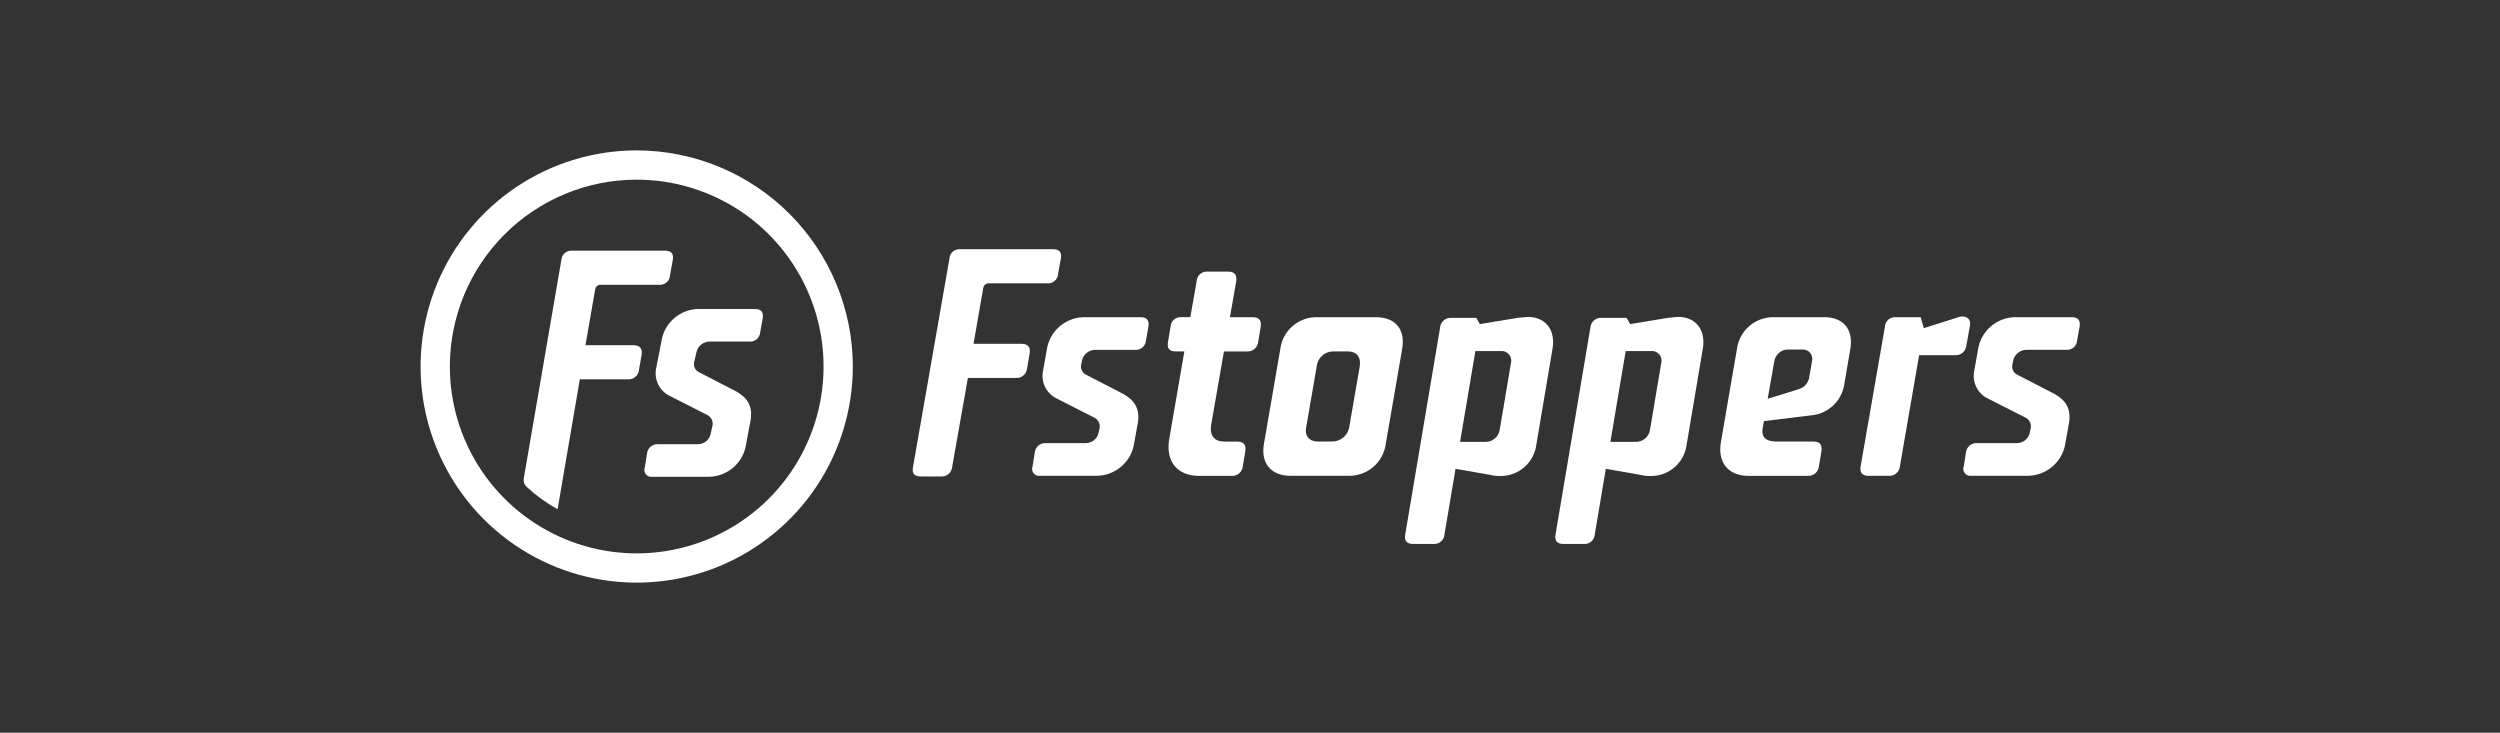 <?xml version="1.0" encoding="UTF-8"?> <svg xmlns="http://www.w3.org/2000/svg" width="1317" height="386" viewBox="0 0 1317 386" fill="none"><rect x="0" y="0" width="1317" height="386" fill="#333333" stroke="none"/> <path d="M1047.57 210.111C1044.75 208.842 1042.46 206.626 1041.1 203.846C1039.74 201.066 1039.39 197.897 1040.12 194.888L1041.94 184.628C1042.57 179.68 1045.02 175.145 1048.81 171.904C1052.6 168.663 1057.47 166.947 1062.45 167.09H1091.41C1094.72 167.09 1096.04 168.744 1095.55 172.053L1094.22 179.333C1094.18 180.043 1094 180.738 1093.69 181.375C1093.37 182.013 1092.93 182.58 1092.39 183.043C1091.85 183.505 1091.22 183.854 1090.54 184.068C1089.87 184.282 1089.15 184.357 1088.44 184.288H1067.76C1066.03 184.238 1064.34 184.812 1063.01 185.907C1061.67 187.001 1060.77 188.541 1060.48 190.244L1060.15 191.897C1059.86 193.017 1059.99 194.201 1060.51 195.235C1061.02 196.268 1061.9 197.08 1062.96 197.524L1082.49 207.614C1087.94 210.762 1091.26 215.071 1089.94 222.842L1088.12 232.938C1087.51 237.878 1085.09 242.418 1081.33 245.685C1077.58 248.952 1072.75 250.718 1067.77 250.643H1038.48C1037.84 250.745 1037.19 250.676 1036.58 250.443C1035.98 250.21 1035.45 249.821 1035.05 249.317C1034.64 248.812 1034.38 248.209 1034.29 247.57C1034.19 246.93 1034.27 246.277 1034.51 245.677L1035.67 238.392C1035.81 236.977 1036.48 235.668 1037.56 234.743C1038.64 233.817 1040.04 233.346 1041.46 233.429H1062.47C1064.18 233.441 1065.83 232.824 1067.11 231.695C1068.39 230.566 1069.21 229.004 1069.41 227.309L1069.75 225.82C1070.02 224.698 1069.91 223.516 1069.43 222.465C1068.95 221.415 1068.13 220.557 1067.1 220.029L1047.57 210.111ZM1010.99 187.117L1000.89 245.525C1000.84 246.255 1000.65 246.967 1000.32 247.621C999.993 248.276 999.54 248.858 998.987 249.336C998.433 249.815 997.791 250.178 997.096 250.407C996.401 250.636 995.668 250.724 994.939 250.668H984.514C981.038 250.668 979.551 249.01 980.21 245.525L992.957 172.223C992.982 171.485 993.16 170.762 993.479 170.096C993.798 169.431 994.252 168.839 994.81 168.358C995.369 167.876 996.022 167.515 996.727 167.298C997.432 167.081 998.174 167.012 998.907 167.095H1011.82L1013.47 172.886L1031.17 167.257C1034.32 165.935 1038.45 166.928 1037.79 171.395L1035.81 182.483C1035.6 183.777 1034.93 184.954 1033.93 185.802C1032.93 186.65 1031.66 187.114 1030.35 187.112L1010.99 187.117ZM915 183.967C915.599 179.179 917.971 174.791 921.647 171.666C925.324 168.542 930.038 166.909 934.859 167.09H961.001C971.094 167.09 976.553 173.542 974.735 183.967L971.59 202.332C970.988 206.518 969.025 210.39 966.004 213.35C962.983 216.31 959.073 218.195 954.875 218.713L929.243 221.86L928.577 225.501C927.751 230.629 930.565 232.614 936.034 232.614H955.39C958.702 232.614 960.018 234.267 959.532 237.757L958.203 245.531C958.113 246.979 957.453 248.334 956.367 249.297C955.282 250.261 953.859 250.756 952.409 250.674H921.12C910.533 250.674 904.739 243.731 906.56 232.969L915 183.967ZM931.215 210.111L947.763 204.968C949.1 204.545 950.298 203.768 951.229 202.719C952.161 201.671 952.792 200.39 953.055 199.012L954.546 190.411C954.763 189.658 954.798 188.865 954.647 188.097C954.496 187.328 954.165 186.607 953.68 185.992C953.194 185.377 952.57 184.887 951.858 184.561C951.145 184.236 950.366 184.085 949.583 184.121H942.126C940.331 184.077 938.582 184.694 937.211 185.853C935.839 187.012 934.94 188.634 934.684 190.411L931.215 210.111ZM888.547 234.093C887.999 238.694 885.781 242.934 882.312 246.006C878.844 249.079 874.367 250.77 869.734 250.758C867.77 250.817 865.808 250.594 863.907 250.098L845.955 246.963L840.144 281.444C840.106 282.179 839.919 282.898 839.594 283.558C839.269 284.218 838.813 284.805 838.254 285.284C837.695 285.762 837.044 286.122 836.342 286.34C835.639 286.559 834.899 286.632 834.168 286.556H823.727C820.261 286.556 818.885 284.908 819.448 281.611L837.796 172.716C837.833 171.972 838.019 171.243 838.343 170.572C838.668 169.9 839.123 169.301 839.683 168.809C840.243 168.317 840.896 167.942 841.603 167.707C842.31 167.472 843.057 167.381 843.8 167.44H856.884L858.802 170.736L878.659 167.44L884.021 166.943C893.278 166.943 898.722 173.706 897.056 183.604L888.547 234.093ZM861.546 232.773C863.396 232.847 865.208 232.23 866.628 231.041C868.048 229.853 868.976 228.179 869.23 226.345L875.121 191.373C875.353 190.566 875.381 189.714 875.202 188.893C875.024 188.073 874.644 187.309 874.097 186.672C873.551 186.034 872.854 185.543 872.071 185.241C871.287 184.94 870.441 184.837 869.608 184.944H856.411L848.349 232.791L861.546 232.773ZM809.371 234.093C808.824 238.694 806.605 242.934 803.137 246.007C799.668 249.08 795.192 250.771 790.558 250.758C788.592 250.817 786.628 250.594 784.726 250.098L766.774 246.963L760.963 281.444C760.925 282.179 760.738 282.898 760.414 283.558C760.089 284.218 759.633 284.805 759.074 285.284C758.515 285.762 757.865 286.121 757.163 286.34C756.46 286.559 755.721 286.632 754.989 286.556H744.541C741.08 286.556 739.707 284.908 740.265 281.611L758.623 172.716C758.659 171.972 758.845 171.243 759.169 170.572C759.493 169.901 759.948 169.301 760.508 168.809C761.068 168.317 761.72 167.942 762.427 167.707C763.134 167.472 763.881 167.381 764.624 167.44H777.708L779.624 170.736L799.489 167.44L804.85 166.943C814.084 166.943 819.549 173.706 817.88 183.604L809.371 234.093ZM782.37 232.773C784.22 232.844 786.03 232.226 787.45 231.038C788.87 229.851 789.799 228.178 790.056 226.345L795.948 191.373C796.179 190.566 796.207 189.714 796.028 188.894C795.849 188.073 795.469 187.31 794.922 186.673C794.376 186.036 793.68 185.544 792.897 185.243C792.113 184.941 791.267 184.838 790.434 184.944H777.235L769.168 232.773H782.37ZM674.443 183.967C675.023 179.203 677.366 174.828 681.01 171.705C684.654 168.582 689.335 166.935 694.132 167.09H724.746C735.165 167.09 740.463 173.542 738.632 183.967L730.033 233.774C729.421 238.526 727.068 242.882 723.43 246C719.792 249.118 715.127 250.776 710.338 250.653H679.737C669.811 250.653 664.02 244.199 665.851 233.774L674.443 183.967ZM688.177 224.66C687.02 229.791 689.83 232.604 694.299 232.604H701.744C703.966 232.608 706.114 231.805 707.788 230.344C709.462 228.882 710.548 226.863 710.844 224.66L716.304 193.057C717.134 187.914 714.483 185.114 710.016 185.114H702.559C700.342 185.065 698.189 185.857 696.532 187.331C694.875 188.804 693.837 190.85 693.626 193.057L688.177 224.66ZM623.923 185.124H619.295C615.988 185.124 614.666 183.47 615.324 179.981L616.648 172.205C616.669 171.48 616.838 170.768 617.144 170.111C617.451 169.454 617.889 168.868 618.432 168.387C618.974 167.907 619.61 167.542 620.299 167.317C620.987 167.092 621.715 167.01 622.437 167.077H627.066L630.378 148.213C630.404 147.475 630.583 146.751 630.903 146.086C631.223 145.421 631.676 144.829 632.235 144.348C632.795 143.866 633.447 143.505 634.152 143.287C634.857 143.07 635.6 143 636.333 143.083H646.925C650.399 143.083 651.721 144.736 651.227 148.213L647.923 167.09H659.836C663.311 167.09 664.635 168.744 664.136 172.218L662.814 179.994C662.758 180.737 662.554 181.461 662.214 182.124C661.873 182.787 661.404 183.375 660.834 183.854C660.263 184.333 659.603 184.693 658.891 184.914C658.179 185.134 657.43 185.21 656.689 185.137H644.775L637.997 224.023C637.166 229.484 639.812 232.627 644.94 232.627H651.723C655.2 232.627 656.519 234.28 656.028 237.77L654.704 245.543C654.653 246.273 654.459 246.985 654.132 247.639C653.805 248.294 653.352 248.876 652.798 249.354C652.245 249.833 651.602 250.196 650.908 250.425C650.213 250.654 649.48 250.742 648.751 250.686H631.522C620.439 250.686 613.82 243.229 615.972 231.143L623.923 185.124ZM557.026 210.111C554.204 208.84 551.914 206.624 550.552 203.844C549.191 201.065 548.843 197.897 549.569 194.888L551.394 184.628C552.027 179.68 554.478 175.145 558.269 171.903C562.06 168.662 566.921 166.946 571.907 167.09H600.867C604.177 167.09 605.496 168.744 605.002 172.053L603.68 179.333C603.641 180.045 603.458 180.741 603.143 181.381C602.827 182.02 602.385 182.589 601.844 183.053C601.303 183.517 600.673 183.866 599.993 184.08C599.313 184.294 598.596 184.369 597.887 184.298H577.207C575.48 184.252 573.794 184.828 572.457 185.922C571.12 187.015 570.22 188.552 569.922 190.254L569.598 191.907C569.312 193.026 569.439 194.21 569.954 195.244C570.47 196.277 571.34 197.09 572.406 197.534L591.934 207.624C597.396 210.772 600.705 215.082 599.391 222.853L597.571 232.948C596.955 237.888 594.537 242.426 590.782 245.693C587.026 248.961 582.197 250.727 577.22 250.653H547.931C547.293 250.755 546.639 250.686 546.036 250.453C545.433 250.22 544.903 249.831 544.499 249.326C544.095 248.822 543.833 248.219 543.737 247.58C543.642 246.941 543.718 246.288 543.958 245.687L545.118 238.402C545.252 236.986 545.931 235.678 547.011 234.752C548.091 233.826 549.488 233.356 550.908 233.439H571.923C573.63 233.451 575.282 232.834 576.563 231.705C577.843 230.576 578.663 229.015 578.866 227.319L579.195 225.83C579.471 224.708 579.36 223.525 578.879 222.474C578.398 221.422 577.576 220.565 576.546 220.039L557.026 210.111ZM512.856 181.112H538.103C541.566 181.112 543.048 182.912 542.389 186.392L541.07 193.985C541.018 194.712 540.823 195.421 540.496 196.071C540.168 196.722 539.716 197.301 539.163 197.776C538.611 198.251 537.971 198.612 537.278 198.839C536.586 199.065 535.856 199.152 535.13 199.095H509.883L501.585 246.04C501.456 247.454 500.781 248.762 499.703 249.686C498.625 250.61 497.229 251.078 495.812 250.99H485.086C481.623 250.99 480.303 249.339 480.972 246.04L500.163 136.237C500.202 135.528 500.384 134.834 500.698 134.196C501.013 133.559 501.453 132.992 501.992 132.53C502.532 132.067 503.159 131.719 503.837 131.505C504.515 131.292 505.229 131.218 505.936 131.287H554.779C558.073 131.287 559.392 132.936 558.893 136.07L557.407 144.158C557.386 144.88 557.217 145.59 556.911 146.245C556.605 146.899 556.168 147.484 555.627 147.963C555.086 148.442 554.452 148.804 553.765 149.029C553.079 149.253 552.353 149.334 551.634 149.267H521.11C520.366 149.181 519.619 149.393 519.031 149.857C518.443 150.322 518.064 151 517.976 151.743L512.856 181.112ZM335.418 94.646C354.887 94.646 373.919 100.42 390.107 111.236C406.295 122.052 418.912 137.426 426.362 155.413C433.812 173.4 435.761 193.193 431.963 212.288C428.165 231.382 418.789 248.922 405.022 262.689C391.256 276.455 373.716 285.83 354.621 289.628C335.526 293.426 315.733 291.476 297.747 284.025C279.76 276.574 264.386 263.957 253.57 247.769C242.754 231.581 236.981 212.549 236.982 193.08C236.983 166.974 247.354 141.937 265.814 123.477C284.275 105.017 309.312 94.646 335.418 94.646V94.646ZM335.418 79.23C312.901 79.23 290.889 85.906 272.166 98.416C253.443 110.926 238.85 128.707 230.233 149.51C221.616 170.313 219.361 193.205 223.753 215.289C228.146 237.374 238.989 257.661 254.911 273.583C270.833 289.506 291.119 300.349 313.204 304.742C335.289 309.135 358.18 306.881 378.984 298.264C399.787 289.647 417.568 275.054 430.078 256.332C442.588 237.609 449.266 215.597 449.266 193.08C449.232 162.896 437.226 133.958 415.883 112.615C394.54 91.271 365.602 79.265 335.418 79.23V79.23ZM350.325 132.048H301.493C300.786 131.979 300.072 132.053 299.394 132.266C298.716 132.479 298.089 132.828 297.549 133.29C297.01 133.752 296.569 134.319 296.254 134.956C295.94 135.593 295.757 136.287 295.717 136.996L275.917 252.072C275.779 252.874 275.845 253.697 276.108 254.467C276.37 255.236 276.822 255.927 277.421 256.477C282.38 261.029 287.86 264.98 293.745 268.247L305.45 199.846H330.695C331.421 199.902 332.151 199.814 332.843 199.587C333.536 199.361 334.176 198.999 334.728 198.524C335.28 198.048 335.733 197.469 336.06 196.818C336.387 196.167 336.583 195.458 336.635 194.731L337.956 187.142C338.612 183.676 337.128 181.863 333.665 181.863H308.423L313.535 152.505C313.624 151.761 314.004 151.084 314.591 150.62C315.179 150.156 315.926 149.945 316.67 150.031H347.191C347.911 150.099 348.638 150.019 349.326 149.794C350.014 149.57 350.649 149.207 351.191 148.728C351.734 148.248 352.172 147.663 352.478 147.007C352.785 146.351 352.953 145.64 352.974 144.916L354.455 136.831C354.946 133.699 353.627 132.048 350.325 132.048V132.048ZM353.18 208.743C350.369 207.475 348.089 205.265 346.734 202.495C345.379 199.725 345.034 196.569 345.758 193.571L348.355 180.264C348.991 175.332 351.436 170.812 355.216 167.581C358.996 164.35 363.841 162.638 368.812 162.778H397.684C400.983 162.778 402.313 164.429 401.799 167.728L400.477 174.99C400.438 175.699 400.256 176.394 399.941 177.031C399.626 177.668 399.186 178.235 398.646 178.698C398.107 179.16 397.479 179.508 396.801 179.721C396.123 179.934 395.408 180.008 394.701 179.937H374.078C372.356 179.888 370.675 180.462 369.342 181.553C368.01 182.644 367.115 184.18 366.824 185.877L365.71 190.601C365.425 191.717 365.551 192.899 366.066 193.929C366.581 194.96 367.45 195.77 368.513 196.212L387.985 206.277C393.428 209.409 396.728 213.701 395.406 221.449L393.13 233.517C392.517 238.442 390.106 242.968 386.361 246.226C382.616 249.484 377.799 251.245 372.836 251.17H343.645C343.008 251.271 342.356 251.203 341.755 250.97C341.154 250.738 340.625 250.351 340.223 249.848C339.82 249.345 339.558 248.744 339.463 248.107C339.368 247.469 339.443 246.818 339.682 246.22L340.839 238.96C340.972 237.548 341.648 236.242 342.725 235.319C343.802 234.395 345.196 233.926 346.612 234.01H367.567C369.273 234.027 370.925 233.413 372.206 232.286C373.488 231.16 374.308 229.6 374.51 227.906L375.302 224.419C375.578 223.3 375.467 222.12 374.988 221.072C374.508 220.024 373.688 219.169 372.661 218.646L353.18 208.743Z" fill="white"></path> </svg> 